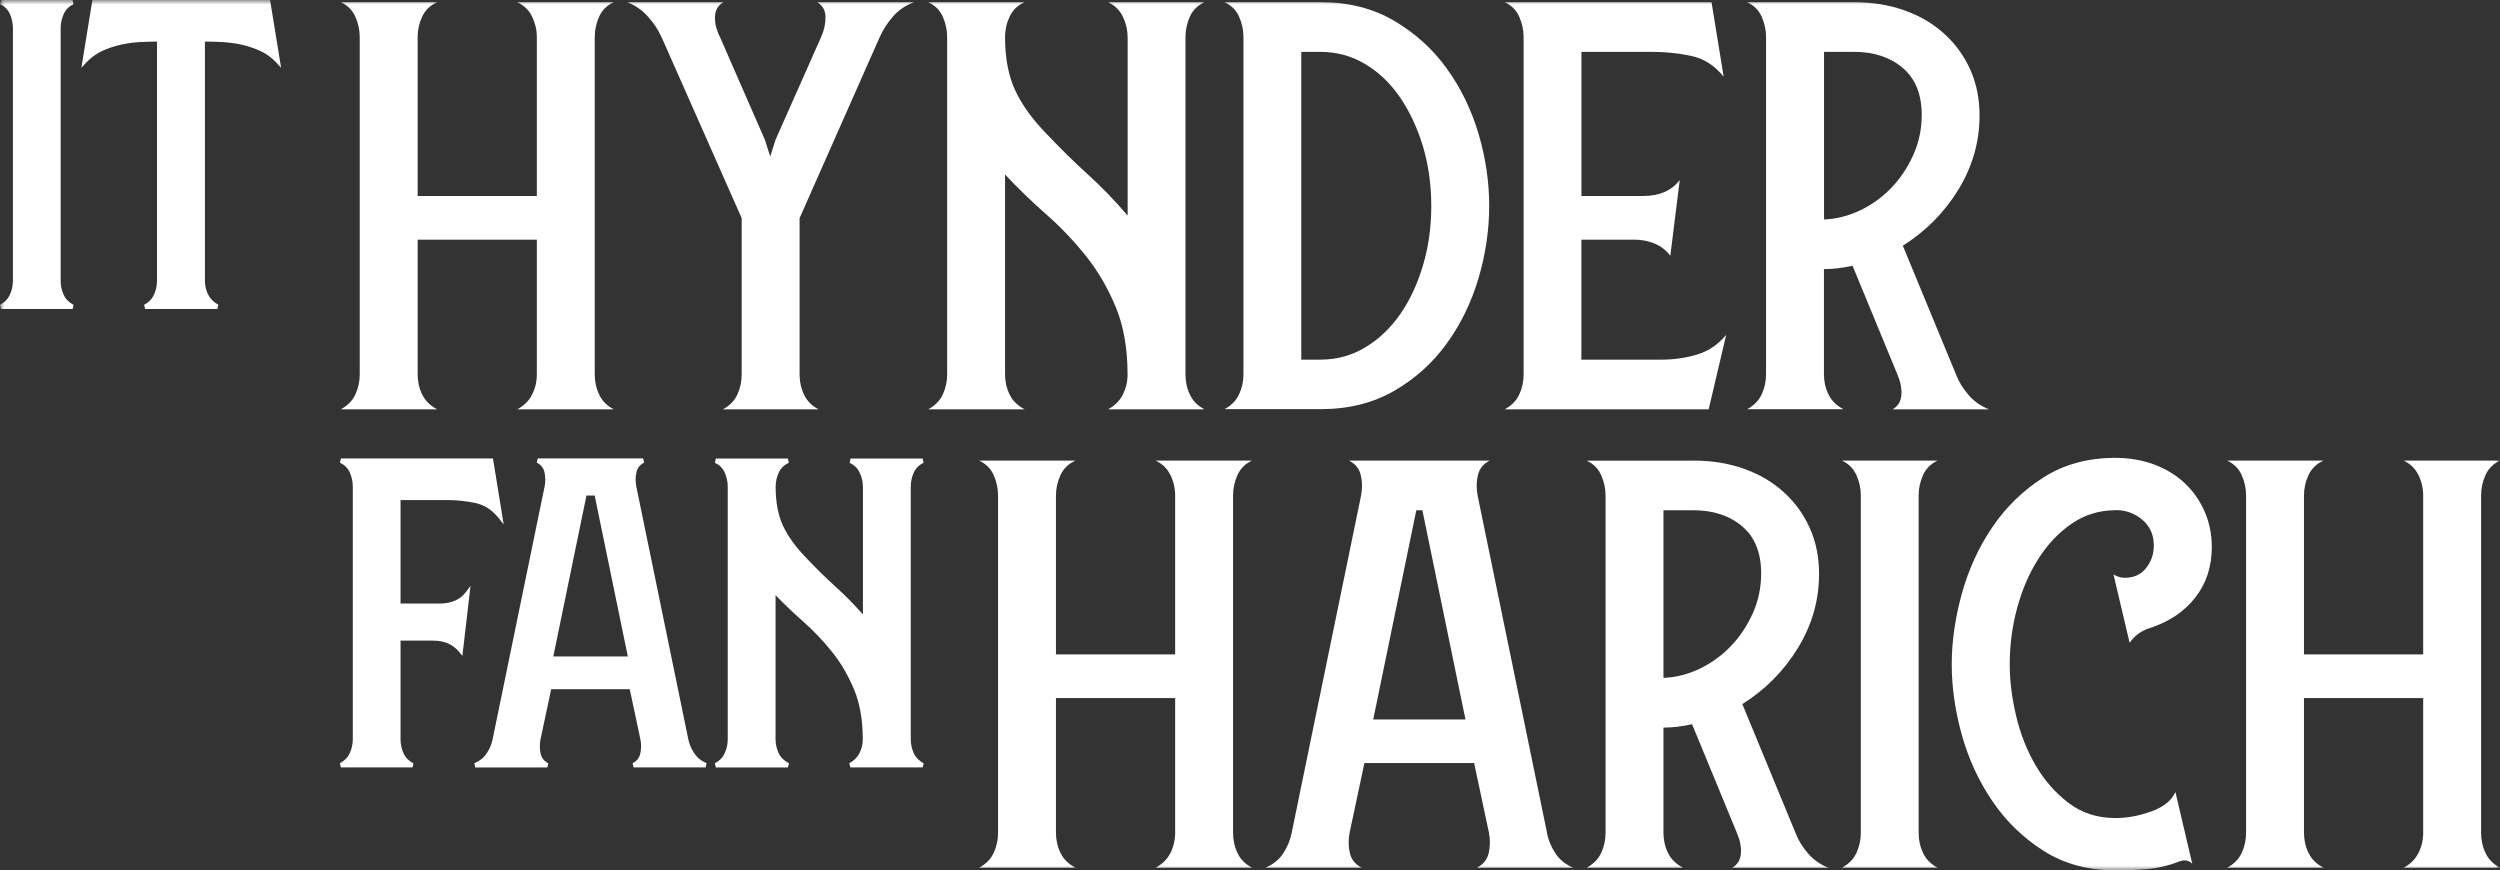 <svg width="270" height="94" viewBox="0 0 270 94" fill="none" xmlns="http://www.w3.org/2000/svg">
<rect x="0" y="0" width="270" height="94" fill="#333333" stroke="none"/>
<g clip-path="url(#clip0_12047_109)">
<mask id="mask0_12047_109" style="mask-type:luminance" maskUnits="userSpaceOnUse" x="0" y="0" width="270" height="94">
<path d="M270 0H0V94H270V0Z" fill="white"/>
</mask>
<g mask="url(#mask0_12047_109)">
<path d="M7.845 33.369H0.111L0 32.92C0.502 32.658 0.851 32.302 1.064 31.836C1.285 31.362 1.395 30.853 1.395 30.311V3.058C1.395 2.516 1.285 1.991 1.064 1.499C0.851 1.025 0.502 0.686 0.009 0.457L0.111 0H7.837L7.939 0.457C7.445 0.686 7.096 1.034 6.884 1.508C6.662 1.999 6.552 2.525 6.552 3.067V30.32C6.552 30.862 6.662 31.378 6.884 31.845C7.096 32.31 7.445 32.658 7.947 32.929L7.837 33.378L7.845 33.369Z" fill="white"/>
<path d="M23.458 33.369H15.673L15.562 32.92C16.064 32.658 16.413 32.302 16.626 31.836C16.847 31.362 16.957 30.853 16.957 30.311V4.49C16.387 4.49 15.775 4.515 15.145 4.541C14.439 4.575 13.716 4.676 13.009 4.837C12.312 4.99 11.631 5.227 10.993 5.523C10.372 5.82 9.81 6.227 9.325 6.743L8.789 7.319L9.98 0H29.168L30.359 7.319L29.823 6.743C29.338 6.227 28.776 5.811 28.155 5.523C27.517 5.227 26.836 4.998 26.138 4.837C25.432 4.676 24.7 4.583 23.977 4.541C23.322 4.507 22.709 4.49 22.131 4.49V30.311C22.131 30.853 22.25 31.362 22.488 31.828C22.718 32.285 23.084 32.649 23.586 32.912L23.475 33.361L23.458 33.369Z" fill="white"/>
<path d="M38.851 4.007C38.851 3.236 38.689 2.499 38.374 1.796C38.059 1.093 37.54 0.576 36.809 0.237H47.215C46.458 0.576 45.922 1.093 45.598 1.796C45.266 2.499 45.105 3.236 45.105 4.007V21.17H57.978V4.007C57.978 3.236 57.808 2.499 57.468 1.796C57.127 1.093 56.592 0.576 55.868 0.237H66.274C65.551 0.576 65.024 1.093 64.709 1.796C64.394 2.499 64.232 3.236 64.232 4.007V40.435C64.232 41.206 64.385 41.934 64.709 42.612C65.024 43.29 65.543 43.815 66.274 44.205H55.868C56.592 43.815 57.127 43.29 57.468 42.612C57.808 41.934 57.978 41.214 57.978 40.435V25.881H45.105V40.435C45.105 41.206 45.266 41.934 45.598 42.612C45.922 43.29 46.466 43.815 47.215 44.205H36.809C37.532 43.815 38.059 43.29 38.374 42.612C38.689 41.934 38.851 41.214 38.851 40.435V4.007Z" fill="white"/>
<path d="M71.439 4.007C71.099 3.236 70.614 2.499 69.984 1.796C69.355 1.093 68.606 0.576 67.73 0.237H78.127C77.549 0.576 77.242 1.093 77.217 1.796C77.191 2.499 77.37 3.236 77.761 4.007L82.603 15.088L83.181 16.901L83.76 15.088L88.678 4.007C89.018 3.236 89.172 2.499 89.155 1.796C89.129 1.093 88.831 0.576 88.244 0.237H98.718C97.799 0.576 97.034 1.093 96.43 1.796C95.825 2.499 95.349 3.236 95.009 4.007L86.355 23.559V40.435C86.355 41.206 86.508 41.934 86.832 42.612C87.147 43.29 87.665 43.815 88.397 44.205H78.068C78.799 43.815 79.318 43.29 79.633 42.612C79.948 41.934 80.101 41.214 80.101 40.435V23.559L71.448 4.007H71.439Z" fill="white"/>
<path d="M121.777 4.007C121.777 3.236 121.607 2.499 121.267 1.796C120.926 1.093 120.39 0.576 119.667 0.237H130.073C129.35 0.576 128.822 1.093 128.508 1.796C128.193 2.499 128.031 3.236 128.031 4.007V40.435C128.031 41.206 128.184 41.934 128.508 42.612C128.822 43.29 129.341 43.815 130.073 44.205H119.667C120.39 43.815 120.926 43.29 121.267 42.612C121.607 41.934 121.777 41.214 121.777 40.435C121.777 37.639 121.352 35.208 120.501 33.158C119.65 31.108 118.578 29.269 117.285 27.651C115.991 26.033 114.57 24.534 113.005 23.161C111.439 21.789 109.958 20.349 108.546 18.849V40.435C108.546 41.206 108.708 41.934 109.04 42.612C109.363 43.29 109.907 43.815 110.656 44.205H100.25C100.973 43.815 101.501 43.29 101.816 42.612C102.13 41.934 102.292 41.214 102.292 40.435V4.007C102.292 3.236 102.13 2.499 101.816 1.796C101.501 1.093 100.982 0.576 100.25 0.237H110.656C109.899 0.576 109.363 1.093 109.04 1.796C108.708 2.499 108.546 3.236 108.546 4.007C108.546 6.277 108.912 8.192 109.644 9.768C110.375 11.335 111.524 12.919 113.081 14.512C114.494 16.011 115.957 17.443 117.472 18.824C118.986 20.196 120.424 21.687 121.786 23.28V4.007H121.777Z" fill="white"/>
<path d="M140.539 38.842H142.59C144.343 38.842 145.951 38.41 147.415 37.537C148.878 36.665 150.129 35.487 151.184 33.988C152.231 32.497 153.064 30.726 153.669 28.702C154.281 26.677 154.579 24.525 154.579 22.255C154.579 19.984 154.273 17.782 153.669 15.774C153.056 13.775 152.231 12.004 151.184 10.488C150.137 8.971 148.878 7.768 147.415 6.904C145.951 6.032 144.343 5.6 142.59 5.6H140.539V38.842ZM142.633 0.237C145.628 0.237 148.265 0.898 150.537 2.228C152.809 3.558 154.707 5.269 156.23 7.37C157.753 9.471 158.901 11.826 159.676 14.427C160.45 17.036 160.833 19.646 160.833 22.246C160.833 24.847 160.441 27.465 159.676 30.066C158.901 32.675 157.753 35.03 156.23 37.122C154.707 39.223 152.809 40.926 150.537 42.231C148.265 43.535 145.628 44.188 142.633 44.188H132.252C132.975 43.798 133.503 43.273 133.818 42.595C134.132 41.917 134.294 41.197 134.294 40.426V4.007C134.294 3.236 134.132 2.499 133.818 1.796C133.503 1.093 132.984 0.576 132.252 0.237H142.633Z" fill="white"/>
<path d="M162.509 44.205C163.232 43.815 163.759 43.29 164.074 42.612C164.389 41.934 164.551 41.214 164.551 40.443V4.007C164.551 3.236 164.389 2.499 164.074 1.796C163.759 1.093 163.24 0.576 162.509 0.237H184.844L186.154 8.277C185.184 7.074 184.01 6.32 182.623 6.032C181.245 5.744 179.849 5.6 178.437 5.6H170.796V21.17H177.416C179.211 21.17 180.547 20.594 181.415 19.434L180.394 27.617C179.96 27.041 179.398 26.601 178.718 26.313C178.037 26.025 177.288 25.881 176.463 25.881H170.788V38.842H179.441C180.751 38.842 182.028 38.664 183.261 38.3C184.495 37.936 185.55 37.224 186.427 36.165L184.538 44.205H162.5H162.509Z" fill="white"/>
<path d="M196.995 23.703C198.314 23.653 199.607 23.331 200.875 22.729C202.143 22.128 203.266 21.314 204.244 20.306C205.223 19.29 206.014 18.112 206.627 16.757C207.24 15.401 207.546 13.953 207.546 12.411C207.546 10.191 206.865 8.497 205.495 7.336C204.125 6.176 202.373 5.6 200.22 5.6H196.995V23.703ZM200.262 0.237C202.202 0.237 203.998 0.525 205.648 1.11C207.299 1.686 208.729 2.525 209.937 3.609C211.145 4.693 212.098 5.989 212.77 7.48C213.451 8.98 213.791 10.64 213.791 12.479C213.791 15.325 213.025 17.994 211.502 20.484C209.971 22.975 207.971 24.983 205.504 26.533L211.247 40.435C211.536 41.206 211.987 41.943 212.592 42.646C213.196 43.349 213.936 43.866 214.812 44.205H204.406C204.985 43.866 205.3 43.349 205.351 42.646C205.402 41.943 205.248 41.206 204.917 40.435L200.075 28.702C198.952 28.947 197.922 29.066 196.986 29.066V40.435C196.986 41.206 197.148 41.934 197.48 42.603C197.803 43.281 198.348 43.806 199.097 44.196H188.69C189.414 43.806 189.941 43.281 190.256 42.603C190.571 41.926 190.733 41.206 190.733 40.435V4.007C190.733 3.236 190.571 2.499 190.256 1.796C189.941 1.093 189.422 0.576 188.69 0.237H200.254H200.262Z" fill="white"/>
<path d="M44.544 82.877H36.818L36.707 82.428C37.209 82.165 37.558 81.81 37.771 81.344C37.992 80.869 38.102 80.361 38.102 79.819V52.566C38.102 52.024 37.992 51.507 37.771 51.016C37.558 50.541 37.209 50.202 36.715 49.974L36.818 49.516H53.24L54.397 56.632L53.827 55.921C53.137 55.065 52.304 54.531 51.351 54.328C50.355 54.116 49.325 54.006 48.296 54.006H43.259V65.18H47.539C48.117 65.18 48.653 65.078 49.13 64.875C49.598 64.68 49.981 64.375 50.287 63.977L50.815 63.274L49.938 70.831L49.581 70.398C48.892 69.577 47.981 69.187 46.773 69.187H43.259V79.844C43.259 80.386 43.369 80.903 43.591 81.369C43.803 81.835 44.152 82.182 44.654 82.453L44.544 82.902V82.877Z" fill="white"/>
<path d="M74.971 81.344C74.648 80.852 74.426 80.327 74.324 79.776L68.717 52.523C68.615 51.981 68.623 51.456 68.743 50.973C68.853 50.516 69.125 50.185 69.568 49.965L69.457 49.508H58.081L57.97 49.965C58.413 50.185 58.685 50.516 58.796 50.973C58.915 51.465 58.923 51.981 58.821 52.523L53.214 79.785C53.112 80.327 52.899 80.852 52.567 81.352C52.252 81.835 51.801 82.191 51.231 82.428L51.325 82.885H59.111L59.221 82.436C58.779 82.216 58.506 81.886 58.396 81.428C58.277 80.945 58.268 80.42 58.37 79.878L59.528 74.431H68.011L69.168 79.87C69.27 80.412 69.261 80.937 69.142 81.42C69.032 81.877 68.76 82.208 68.317 82.428L68.428 82.877H76.213L76.307 82.419C75.737 82.191 75.294 81.826 74.971 81.344ZM59.757 70.898L63.339 53.515H64.224L67.806 70.898H59.757Z" fill="white"/>
<path d="M99.621 82.877H91.835L91.725 82.428C92.227 82.157 92.584 81.801 92.822 81.343C93.061 80.869 93.18 80.361 93.18 79.827C93.18 77.777 92.865 75.972 92.244 74.473C91.614 72.965 90.823 71.601 89.87 70.415C88.917 69.221 87.853 68.103 86.696 67.086C85.683 66.188 84.696 65.248 83.76 64.282V79.827C83.76 80.369 83.88 80.877 84.101 81.352C84.322 81.818 84.688 82.165 85.207 82.436L85.096 82.885H77.311L77.2 82.436C77.702 82.174 78.051 81.818 78.264 81.352C78.485 80.877 78.596 80.369 78.596 79.827V52.574C78.596 52.032 78.485 51.515 78.264 51.024C78.051 50.55 77.702 50.211 77.209 49.982L77.311 49.524H85.096L85.198 49.982C84.688 50.211 84.331 50.558 84.109 51.032C83.88 51.524 83.769 52.041 83.769 52.583C83.769 54.243 84.041 55.658 84.569 56.793C85.105 57.937 85.956 59.114 87.096 60.275C88.151 61.393 89.249 62.469 90.372 63.486C91.35 64.375 92.295 65.341 93.197 66.357V52.583C93.197 52.049 93.078 51.524 92.839 51.032C92.61 50.558 92.252 50.211 91.759 49.982L91.861 49.524H99.646L99.748 49.982C99.255 50.211 98.906 50.558 98.693 51.024C98.472 51.515 98.362 52.032 98.362 52.574V79.827C98.362 80.369 98.472 80.886 98.693 81.352C98.906 81.818 99.255 82.165 99.757 82.436L99.646 82.885L99.621 82.877Z" fill="white"/>
<path d="M107.789 53.515C107.789 52.744 107.628 52.007 107.313 51.304C106.998 50.609 106.479 50.084 105.747 49.745H116.153C115.396 50.084 114.86 50.6 114.537 51.304C114.213 52.007 114.043 52.744 114.043 53.515V70.678H126.917V53.515C126.917 52.744 126.747 52.007 126.406 51.304C126.066 50.609 125.53 50.084 124.807 49.745H135.213C134.481 50.084 133.962 50.6 133.647 51.304C133.332 52.007 133.171 52.744 133.171 53.515V89.942C133.171 90.713 133.324 91.442 133.647 92.119C133.962 92.797 134.481 93.322 135.213 93.712H124.807C125.53 93.322 126.066 92.797 126.406 92.119C126.747 91.442 126.917 90.722 126.917 89.942V75.388H114.043V89.942C114.043 90.713 114.205 91.442 114.537 92.119C114.86 92.797 115.405 93.322 116.153 93.712H105.747C106.47 93.322 106.998 92.797 107.313 92.119C107.628 91.442 107.789 90.722 107.789 89.942V53.515Z" fill="white"/>
<path d="M158.271 77.701L153.617 55.107H152.962L148.308 77.701H158.271ZM167.069 89.942C167.214 90.713 167.52 91.45 167.98 92.153C168.439 92.856 169.086 93.373 169.903 93.712H159.497C160.177 93.373 160.603 92.856 160.773 92.153C160.943 91.45 160.952 90.713 160.807 89.942L159.207 82.411H147.355L145.755 89.942C145.61 90.713 145.619 91.45 145.789 92.153C145.959 92.856 146.385 93.373 147.065 93.712H136.659C137.485 93.373 138.123 92.856 138.591 92.153C139.05 91.45 139.356 90.713 139.501 89.942L146.997 53.515C147.142 52.744 147.133 52.007 146.963 51.304C146.793 50.6 146.368 50.084 145.687 49.745H160.892C160.211 50.084 159.786 50.6 159.616 51.304C159.446 52.007 159.437 52.744 159.582 53.515L167.078 89.942H167.069Z" fill="white"/>
<path d="M179.654 73.211C180.973 73.16 182.267 72.838 183.534 72.237C184.802 71.635 185.925 70.822 186.904 69.814C187.882 68.797 188.674 67.62 189.286 66.264C189.899 64.909 190.205 63.46 190.205 61.918C190.205 59.699 189.525 58.005 188.155 56.844C186.785 55.683 185.032 55.107 182.879 55.107H179.654V73.211ZM182.93 49.745C184.87 49.745 186.666 50.033 188.316 50.617C189.967 51.194 191.397 52.032 192.605 53.117C193.813 54.201 194.766 55.497 195.438 56.988C196.119 58.487 196.459 60.148 196.459 61.986C196.459 64.833 195.693 67.501 194.17 69.992C192.639 72.482 190.639 74.49 188.172 76.04L193.915 89.951C194.204 90.722 194.655 91.459 195.26 92.162C195.864 92.865 196.604 93.382 197.48 93.721H187.074C187.653 93.382 187.968 92.865 188.019 92.162C188.07 91.459 187.916 90.722 187.585 89.951L182.743 78.218C181.62 78.463 180.59 78.582 179.654 78.582V89.951C179.654 90.722 179.816 91.45 180.148 92.119C180.471 92.797 181.016 93.322 181.765 93.712H171.358C172.082 93.322 172.609 92.797 172.924 92.119C173.239 91.442 173.4 90.722 173.4 89.951V53.523C173.4 52.752 173.239 52.015 172.924 51.312C172.609 50.609 172.09 50.092 171.358 49.753H182.922L182.93 49.745Z" fill="white"/>
<path d="M200.969 53.515C200.969 52.744 200.807 52.007 200.492 51.304C200.178 50.609 199.659 50.084 198.927 49.745H209.256C208.533 50.084 208.006 50.6 207.691 51.304C207.376 52.007 207.214 52.744 207.214 53.515V89.942C207.214 90.713 207.367 91.442 207.691 92.119C208.006 92.797 208.525 93.322 209.256 93.712H198.927C199.65 93.322 200.178 92.797 200.492 92.119C200.807 91.442 200.969 90.722 200.969 89.942V53.515Z" fill="white"/>
<path d="M228.468 55.107C226.724 55.107 225.15 55.59 223.737 56.556C222.334 57.522 221.134 58.792 220.138 60.36C219.143 61.927 218.377 63.706 217.849 65.68C217.313 67.662 217.05 69.687 217.05 71.762C217.05 73.499 217.279 75.346 217.739 77.303C218.198 79.26 218.904 81.047 219.849 82.665C220.793 84.283 221.985 85.639 223.414 86.723C224.844 87.807 226.528 88.35 228.468 88.35C229.728 88.35 231.029 88.112 232.357 87.629C233.693 87.147 234.552 86.443 234.943 85.528L236.764 93.28C236.373 92.89 235.896 92.822 235.309 93.06C234.195 93.492 233.063 93.763 231.923 93.856C230.783 93.949 229.634 94 228.468 94C225.507 94 222.929 93.297 220.717 91.899C218.513 90.501 216.667 88.714 215.186 86.537C213.706 84.368 212.608 81.97 211.876 79.37C211.153 76.76 210.787 74.227 210.787 71.762C210.787 69.297 211.153 66.756 211.876 64.121C212.608 61.495 213.706 59.089 215.186 56.912C216.667 54.734 218.505 52.956 220.717 51.549C222.921 50.151 225.507 49.448 228.468 49.448C229.974 49.448 231.361 49.694 232.655 50.168C233.939 50.651 235.046 51.329 235.965 52.193C236.883 53.066 237.598 54.091 238.109 55.268C238.619 56.454 238.875 57.717 238.875 59.072C238.875 61.198 238.279 63.02 237.088 64.536C235.896 66.061 234.263 67.154 232.178 67.831C231.259 68.12 230.527 68.653 230 69.424L228.256 62.037C228.647 62.283 229.055 62.401 229.489 62.401C230.459 62.401 231.225 62.054 231.778 61.351C232.331 60.648 232.612 59.843 232.612 58.928C232.612 57.767 232.204 56.844 231.378 56.141C230.553 55.438 229.583 55.09 228.468 55.09" fill="white"/>
<path d="M242.576 53.515C242.576 52.744 242.415 52.007 242.1 51.304C241.785 50.609 241.266 50.084 240.534 49.745H250.94C250.183 50.084 249.647 50.6 249.324 51.304C248.992 52.007 248.83 52.744 248.83 53.515V70.678H261.704V53.515C261.704 52.744 261.534 52.007 261.193 51.304C260.853 50.609 260.317 50.084 259.594 49.745H270C269.277 50.084 268.749 50.6 268.434 51.304C268.12 52.007 267.958 52.744 267.958 53.515V89.942C267.958 90.713 268.111 91.442 268.434 92.119C268.749 92.797 269.268 93.322 270 93.712H259.594C260.326 93.322 260.853 92.797 261.193 92.119C261.534 91.442 261.704 90.722 261.704 89.942V75.388H248.83V89.942C248.83 90.713 248.992 91.442 249.324 92.119C249.647 92.797 250.192 93.322 250.94 93.712H240.534C241.266 93.322 241.785 92.797 242.1 92.119C242.415 91.442 242.576 90.722 242.576 89.942V53.515Z" fill="white"/>
</g>
</g>
<defs>
<clipPath id="clip0_12047_109">
<rect width="270" height="94" fill="white"/>
</clipPath>
</defs>
</svg>
